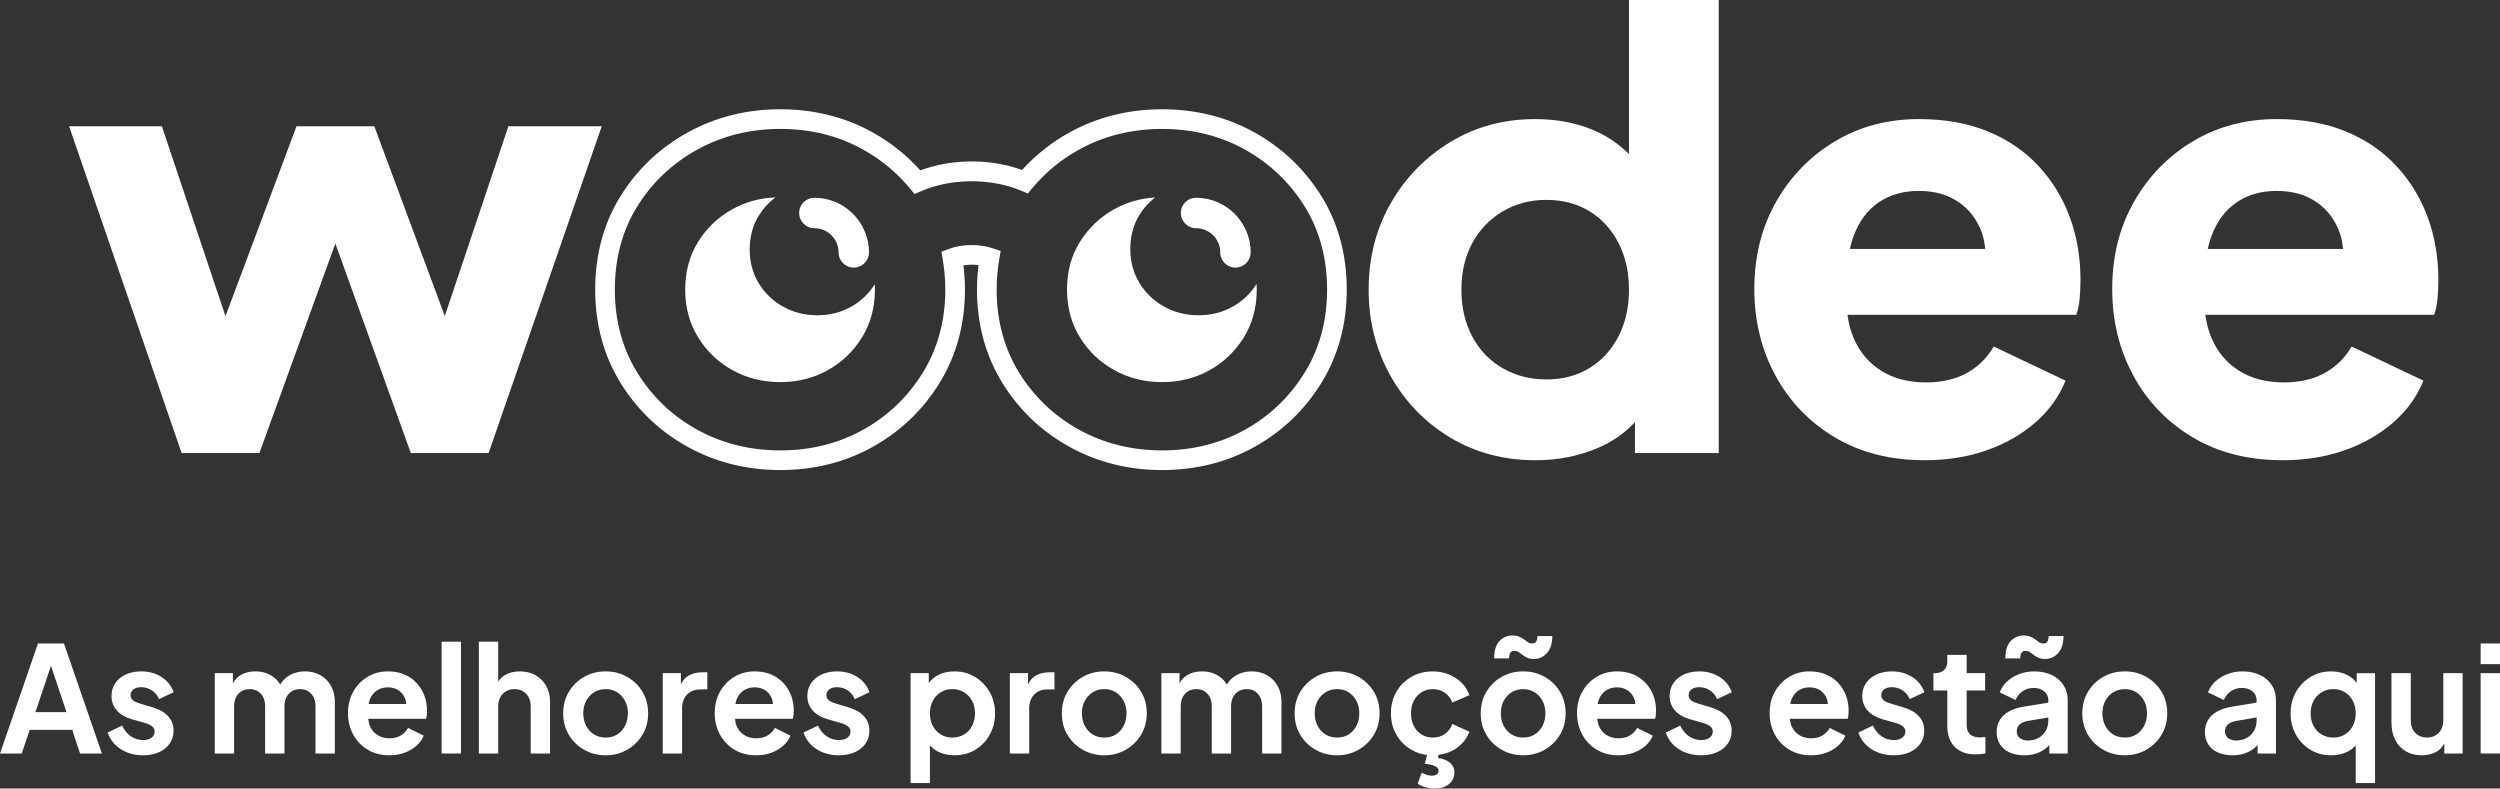 <?xml version="1.0" encoding="UTF-8"?>
<svg id="Calque_1" data-name="Calque 1" xmlns="http://www.w3.org/2000/svg" version="1.1" viewBox="0 0 951.147 300">
  <rect x="0" y="0" width="951.147" height="300" fill="#333333" stroke="none"/>
  <polygon points="127.593 92.659 156.302 172.362 185.901 172.362 228.936 48.043 193.417 48.043 169.232 120.231 142.413 48.043 112.812 48.043 85.787 120.295 61.581 48.043 26.289 48.043 69.096 172.362 98.696 172.362 127.593 92.659" style="fill: #fff; stroke-width: 0px;"/>
  <path d="M551.675,166.442c9.564,5.772,20.415,8.654,32.56,8.654,8.5,0,16.395-1.56,23.682-4.67,5.614-2.394,10.304-5.692,14.117-9.848v11.785h31.876V0h-34.153v58.616c-3.27-3.262-7.057-6.034-11.5-8.185-7.058-3.413-15.141-5.122-24.25-5.122-11.839,0-22.541,2.886-32.103,8.654-9.564,5.768-17.156,13.545-22.769,23.338-5.618,9.79-8.424,20.759-8.424,32.9,0,11.995,2.766,22.924,8.31,32.789,5.539,9.869,13.091,17.684,22.655,23.452ZM560.1,92.555c2.732-5.085,6.566-9.106,11.5-12.068,4.931-2.958,10.509-4.439,16.735-4.439,6.222,0,11.686,1.443,16.395,4.325,4.703,2.886,8.385,6.911,11.043,12.068,2.654,5.164,3.985,11.084,3.985,17.76,0,6.683-1.33,12.603-3.985,17.76-2.658,5.164-6.34,9.189-11.043,12.068-4.708,2.886-10.172,4.328-16.395,4.328-6.225,0-11.804-1.443-16.735-4.328-4.934-2.879-8.768-6.904-11.5-12.068-2.732-5.157-4.097-11.077-4.097-17.76,0-6.676,1.365-12.558,4.097-17.646Z" style="fill: #fff; stroke-width: 0px;"/>
  <path d="M732.343,175.096c8.498,0,16.314-1.253,23.452-3.759,7.133-2.502,13.32-6.034,18.557-10.587,5.236-4.553,9.068-9.865,11.498-15.937l-27.323-12.979c-2.43,4.249-5.806,7.591-10.131,10.017-4.326,2.43-9.529,3.642-15.598,3.642-6.681,0-12.373-1.478-17.078-4.439-4.706-2.958-8.197-7.093-10.473-12.409-1.173-2.736-1.948-5.7-2.356-8.878h87.057c.604-1.671,1.024-3.68,1.251-6.034.228-2.355.342-4.743.342-7.173,0-8.654-1.366-16.659-4.097-24.022-2.732-7.359-6.718-13.849-11.954-19.468-5.239-5.613-11.652-9.979-19.241-13.093-7.592-3.106-16.318-4.667-26.184-4.667-11.84,0-22.468,2.81-31.878,8.426-9.413,5.616-16.888,13.283-22.426,22.996-5.544,9.717-8.311,20.797-8.311,33.242,0,11.995,2.653,22.924,7.969,32.789,5.311,9.869,12.825,17.726,22.541,23.566,9.713,5.844,21.175,8.768,34.383,8.768ZM705.247,89.71c2.124-5.616,5.31-9.865,9.563-12.751,4.247-2.882,9.336-4.325,15.256-4.325,6.069,0,11.193,1.478,15.37,4.439,4.171,2.958,7.094,6.983,8.766,12.068.578,1.763.894,3.643,1.089,5.578h-51.498c.392-1.756.86-3.442,1.454-5.009Z" style="fill: #fff; stroke-width: 0px;"/>
  <path d="M834.119,166.328c9.714,5.844,21.176,8.768,34.382,8.768,8.499,0,16.315-1.253,23.452-3.759,7.134-2.502,13.321-6.034,18.557-10.587,5.236-4.553,9.068-9.865,11.498-15.937l-27.323-12.979c-2.43,4.249-5.806,7.591-10.131,10.017-4.327,2.43-9.529,3.642-15.598,3.642-6.681,0-12.373-1.478-17.078-4.439-4.706-2.958-8.196-7.093-10.473-12.409-1.172-2.736-1.948-5.7-2.355-8.878h87.057c.604-1.671,1.023-3.68,1.251-6.034.228-2.355.341-4.743.341-7.173,0-8.654-1.365-16.659-4.097-24.022-2.732-7.359-6.717-13.849-11.953-19.468-5.239-5.613-11.652-9.979-19.241-13.093-7.592-3.106-16.318-4.667-26.183-4.667-11.841,0-22.469,2.81-31.878,8.426-9.413,5.616-16.888,13.283-22.427,22.996-5.544,9.717-8.31,20.797-8.31,33.242,0,11.995,2.653,22.924,7.968,32.789,5.311,9.869,12.826,17.726,22.541,23.566ZM841.406,89.71c2.125-5.616,5.311-9.865,9.564-12.751,4.247-2.882,9.336-4.325,15.256-4.325,6.068,0,11.192,1.478,15.369,4.439,4.171,2.958,7.094,6.983,8.766,12.068.578,1.763.894,3.643,1.089,5.578h-51.498c.392-1.756.86-3.442,1.454-5.009Z" style="fill: #fff; stroke-width: 0px;"/>
  <path d="M367.119,110.201c0-3.087-.192-6.19-.572-9.26,1.803-.294,3.885-.319,5.742-.075-.385,3.087-.579,6.216-.579,9.335,0,13.095,3.212,24.975,9.542,35.311,6.314,10.306,14.893,18.523,25.503,24.423,10.608,5.905,22.52,8.898,35.403,8.898,12.89,0,24.766-2.995,35.299-8.902,10.528-5.898,19.068-14.114,25.381-24.418,6.333-10.34,9.545-22.221,9.545-35.311,0-13.243-3.214-25.165-9.552-35.432-6.309-10.219-14.846-18.394-25.374-24.294-10.538-5.907-22.413-8.902-35.299-8.902-12.878,0-24.79,2.993-35.403,8.898-6.805,3.786-12.817,8.552-17.904,14.194-5.971-2.158-12.408-3.251-19.172-3.251-6.793,0-13.493,1.17-19.547,3.401-5.097-5.701-11.121-10.518-17.939-14.34-10.537-5.907-22.413-8.902-35.298-8.902-12.878,0-24.79,2.993-35.403,8.898-10.611,5.902-19.189,14.078-25.496,24.299-6.336,10.26-9.55,22.182-9.55,35.432,0,13.095,3.211,24.975,9.542,35.311,6.314,10.306,14.893,18.523,25.503,24.423,10.608,5.905,22.52,8.898,35.403,8.898,12.89,0,24.766-2.995,35.298-8.902,10.528-5.898,19.068-14.114,25.381-24.418,6.333-10.34,9.545-22.221,9.545-35.311ZM265.124,163.404c-9.472-5.268-17.128-12.601-22.761-21.795-5.603-9.143-8.443-19.71-8.443-31.408,0-11.841,2.837-22.442,8.435-31.505,5.63-9.121,13.289-16.421,22.771-21.695,9.486-5.277,20.177-7.954,31.768-7.954s22.236,2.674,31.644,7.949c6.822,3.825,12.749,8.756,17.615,14.656l1.788,2.168,2.579-1.114c11.445-4.949,26.53-4.988,37.975-.158l2.552,1.078,1.774-2.131c4.851-5.83,10.761-10.708,17.569-14.494,9.486-5.277,20.177-7.954,31.768-7.954s22.236,2.674,31.644,7.949c9.409,5.272,17.034,12.574,22.668,21.7,5.598,9.07,8.438,19.669,8.438,31.505,0,11.691-2.842,22.257-8.445,31.408-5.637,9.199-13.26,16.535-22.661,21.8-9.404,5.275-20.051,7.949-31.644,7.949s-22.284-2.676-31.77-7.954c-9.472-5.268-17.128-12.601-22.761-21.795-5.603-9.143-8.443-19.71-8.443-31.408,0-3.878.333-7.769.988-11.559l.55-3.165-3.049-1.017c-2.452-.818-5.141-1.234-7.995-1.234-3.112,0-6.01.491-8.615,1.457l-2.902,1.078.521,3.053c.64,3.749.963,7.581.963,11.387,0,11.691-2.842,22.257-8.445,31.408-5.637,9.199-13.26,16.535-22.661,21.8-9.404,5.275-20.051,7.949-31.644,7.949s-22.284-2.676-31.77-7.954Z" style="fill: #fff; stroke-width: 0px;"/>
  <path d="M332.88,110.202c0-.685-.029-1.357-.061-2.026-.319.5-.665.971-1.012,1.442-2.137,2.904-4.775,5.287-7.978,7.082-3.861,2.164-8.161,3.248-12.899,3.248s-9.053-1.083-12.942-3.248c-3.892-2.163-6.992-5.133-9.301-8.906-2.312-3.774-3.466-8.058-3.466-12.856,0-4.854,1.155-9.154,3.466-12.898,1.695-2.748,3.825-5.061,6.373-6.958-5.966.25-11.443,1.746-16.421,4.515-5.473,3.044-9.832,7.2-13.081,12.465-3.252,5.267-4.874,11.314-4.874,18.141,0,6.749,1.623,12.773,4.874,18.081,3.249,5.306,7.609,9.484,13.081,12.526,5.471,3.044,11.54,4.567,18.204,4.567s12.713-1.523,18.142-4.567c5.431-3.042,9.769-7.22,13.02-12.526,3.182-5.197,4.795-11.086,4.862-17.663.001-.141.013-.277.013-.418Z" style="fill: #fff; stroke-width: 0px;"/>
  <path d="M410.822,128.283c3.249,5.306,7.609,9.484,13.081,12.526,5.471,3.044,11.54,4.567,18.204,4.567s12.713-1.523,18.142-4.567c5.431-3.042,9.769-7.22,13.02-12.526,3.25-5.308,4.875-11.333,4.875-18.081,0-.734-.028-1.454-.065-2.17-2.305,3.634-5.326,6.527-9.097,8.639-3.894,2.183-8.232,3.276-13.012,3.276s-9.133-1.092-13.056-3.276c-3.925-2.182-7.051-5.178-9.382-8.984-2.332-3.807-3.497-8.128-3.497-12.968,0-4.897,1.165-9.234,3.497-13.011,1.591-2.578,3.582-4.755,5.915-6.59-5.628.355-10.811,1.845-15.544,4.479-5.317,2.958-9.564,6.986-12.781,12.041-.094.147-.207.275-.3.424-3.252,5.267-4.875,11.314-4.875,18.141,0,.287.02.565.026.85.133,6.402,1.736,12.149,4.849,17.231Z" style="fill: #fff; stroke-width: 0px;"/>
  <path d="M309.845,86.827c5.072,0,9.196,4.125,9.196,9.197,0,3.197,2.592,5.789,5.789,5.789.995,0,1.917-.274,2.735-.717,1.502-.812,2.613-2.249,2.945-3.98.068-.355.11-.719.11-1.093,0-2.63-.511-5.137-1.407-7.455-3.005-7.778-10.544-13.321-19.369-13.321-1.2,0-2.314.365-3.238.99-1.54,1.041-2.552,2.802-2.552,4.8,0,3.197,2.592,5.79,5.79,5.79Z" style="fill: #fff; stroke-width: 0px;"/>
  <path d="M455.056,86.827c5.072,0,9.196,4.125,9.196,9.197,0,3.197,2.592,5.789,5.789,5.789,2.861,0,5.221-2.079,5.691-4.806.055-.321.099-.647.099-.984,0-11.455-9.32-20.776-20.776-20.776-1.192,0-2.299.362-3.22.979-1.55,1.039-2.571,2.805-2.571,4.811,0,3.197,2.592,5.79,5.79,5.79Z" style="fill: #fff; stroke-width: 0px;"/>
  <g>
    <path d="M14.443,244.815L0,286.681h8.261l3.034-8.99h16.186l2.98,8.99h8.316l-14.443-41.865h-9.891ZM13.487,270.947l5.901-17.654,5.901,17.654h-11.802Z" style="fill: #fff; stroke-width: 0px;"/>
    <path d="M53.667,261.45c1.533,0,2.921.413,4.158,1.236s2.114,1.93,2.641,3.315l5.62-2.641c-.936-2.511-2.511-4.458-4.72-5.846-2.211-1.385-4.758-2.079-7.644-2.079-2.211,0-4.168.394-5.872,1.181-1.704.784-3.034,1.882-3.99,3.286s-1.433,3.044-1.433,4.916c0,2.098.665,3.916,1.995,5.452s3.286,2.679,5.872,3.428l5,1.404c.639.187,1.227.423,1.772.704.542.281.972.617,1.291,1.01s.478.891.478,1.488c0,.975-.394,1.763-1.178,2.36-.788.6-1.856.901-3.205.901-1.724,0-3.286-.487-4.691-1.462-1.404-.972-2.502-2.321-3.289-4.045l-5.507,2.641c.901,2.66,2.557,4.768,4.974,6.321,2.418,1.556,5.255,2.334,8.513,2.334,2.324,0,4.345-.394,6.069-1.181,1.724-.784,3.073-1.882,4.048-3.286.972-1.404,1.459-3.025,1.459-4.862,0-2.172-.681-4.009-2.05-5.507s-3.306-2.621-5.817-3.37l-4.887-1.462c-.713-.226-1.34-.468-1.882-.73-.546-.262-.965-.6-1.265-1.014-.3-.41-.449-.897-.449-1.459,0-.901.355-1.63,1.065-2.192.713-.562,1.688-.843,2.925-.843Z" style="fill: #fff; stroke-width: 0px;"/>
    <path d="M121.913,256.898c-1.704-.975-3.641-1.462-5.814-1.462-2.437,0-4.59.61-6.463,1.827-1.22.792-2.219,1.868-3.041,3.176-.671-1.173-1.585-2.197-2.805-3.037-1.911-1.311-4.122-1.966-6.631-1.966-2.285,0-4.271.546-5.956,1.63-1.115.72-1.962,1.708-2.586,2.92v-3.875h-6.911v30.57h7.36v-17.926c0-1.349.245-2.511.733-3.483.484-.975,1.178-1.734,2.079-2.276.897-.546,1.927-.817,3.089-.817,1.198,0,2.24.271,3.118.817.881.542,1.566,1.301,2.053,2.276.484.972.73,2.134.73,3.483v17.926h7.36v-17.926c0-1.349.245-2.511.733-3.483.484-.975,1.178-1.734,2.079-2.276.897-.546,1.927-.817,3.089-.817,1.236,0,2.285.271,3.147.817.862.542,1.537,1.301,2.024,2.276.487.972.73,2.134.73,3.483v17.926h7.363v-19.669c0-2.285-.487-4.3-1.462-6.04-.975-1.743-2.315-3.099-4.019-4.074Z" style="fill: #fff; stroke-width: 0px;"/>
    <path d="M158.527,259.874c-1.275-1.385-2.821-2.473-4.639-3.257-1.817-.788-3.922-1.181-6.321-1.181-2.847,0-5.423.694-7.728,2.079-2.302,1.388-4.119,3.27-5.449,5.649s-1.995,5.104-1.995,8.177c0,2.96.655,5.656,1.966,8.09,1.311,2.437,3.147,4.364,5.507,5.788,2.36,1.427,5.113,2.137,8.261,2.137,2.098,0,4.019-.32,5.759-.956,1.743-.636,3.251-1.517,4.526-2.641,1.272-1.123,2.208-2.418,2.808-3.877l-5.956-2.925c-.675,1.201-1.601,2.156-2.783,2.867-1.178.713-2.612,1.069-4.297,1.069-1.688,0-3.176-.394-4.468-1.181-1.294-.784-2.269-1.898-2.925-3.341-.398-.876-.596-1.86-.697-2.896h21.967c.152-.41.255-.897.31-1.459.055-.565.084-1.107.084-1.63,0-2.059-.336-3.98-1.01-5.762-.675-1.779-1.65-3.361-2.921-4.749ZM140.264,267.854c.123-.636.246-1.274.475-1.824.617-1.482,1.527-2.605,2.724-3.373,1.201-.768,2.566-1.152,4.103-1.152,1.611,0,2.986.394,4.132,1.181,1.139.784,1.966,1.853,2.473,3.202.229.613.345,1.276.4,1.966h-14.308Z" style="fill: #fff; stroke-width: 0px;"/>
    <rect x="168.024" y="244.141" width="7.36" height="42.54" style="fill: #fff; stroke-width: 0px;"/>
    <path d="M203.737,256.898c-1.743-.975-3.738-1.462-5.985-1.462-2.172,0-4.074.478-5.704,1.433-1.047.613-1.834,1.475-2.502,2.451v-15.179h-7.36v42.54h7.36v-17.926c0-1.349.262-2.511.788-3.483.523-.975,1.256-1.734,2.192-2.276.936-.546,2.005-.817,3.202-.817,1.236,0,2.315.271,3.231.817.917.542,1.64,1.301,2.163,2.276.526.972.788,2.134.788,3.483v17.926h7.363v-19.669c0-2.285-.487-4.3-1.462-6.04-.975-1.743-2.331-3.099-4.074-4.074Z" style="fill: #fff; stroke-width: 0px;"/>
    <path d="M238.607,257.515c-2.437-1.385-5.152-2.079-8.151-2.079-3.034,0-5.769.694-8.203,2.079-2.437,1.388-4.374,3.28-5.817,5.675-1.443,2.398-2.163,5.136-2.163,8.206,0,3.073.72,5.807,2.163,8.206,1.443,2.395,3.389,4.29,5.846,5.675,2.453,1.385,5.178,2.079,8.174,2.079,2.96,0,5.659-.694,8.093-2.079s4.384-3.28,5.846-5.675c1.459-2.398,2.192-5.133,2.192-8.206,0-3.109-.723-5.853-2.166-8.232s-3.38-4.261-5.814-5.649ZM237.79,276.144c-.73,1.404-1.724,2.502-2.976,3.286-1.256.788-2.708,1.181-4.358,1.181-1.685,0-3.164-.394-4.439-1.181-1.272-.784-2.276-1.882-3.005-3.286s-1.098-2.986-1.098-4.749c0-1.798.368-3.38,1.098-4.749.73-1.365,1.734-2.453,3.005-3.26,1.275-.804,2.754-1.207,4.439-1.207,1.65,0,3.102.404,4.358,1.207,1.252.807,2.247,1.895,2.976,3.26.73,1.369,1.098,2.95,1.098,4.749,0,1.763-.368,3.344-1.098,4.749Z" style="fill: #fff; stroke-width: 0px;"/>
    <path d="M261.839,257.121c-1.167.693-2.092,1.804-2.783,3.317v-4.327h-6.911v30.57h7.36v-17.028c0-2.321.639-4.129,1.911-5.42,1.275-1.294,2.96-1.94,5.059-1.94h2.641v-6.518h-1.798c-2.134,0-3.961.449-5.478,1.346Z" style="fill: #fff; stroke-width: 0px;"/>
    <path d="M298.059,259.874c-1.275-1.385-2.821-2.473-4.639-3.257-1.817-.788-3.922-1.181-6.321-1.181-2.847,0-5.423.694-7.728,2.079-2.302,1.388-4.119,3.27-5.449,5.649s-1.995,5.104-1.995,8.177c0,2.96.655,5.656,1.966,8.09,1.311,2.437,3.147,4.364,5.507,5.788,2.36,1.427,5.113,2.137,8.261,2.137,2.098,0,4.019-.32,5.759-.956,1.743-.636,3.251-1.517,4.526-2.641,1.272-1.123,2.208-2.418,2.808-3.877l-5.956-2.925c-.675,1.201-1.601,2.156-2.783,2.867-1.178.713-2.612,1.069-4.297,1.069-1.688,0-3.176-.394-4.468-1.181-1.294-.784-2.269-1.898-2.925-3.341-.398-.876-.596-1.86-.697-2.896h21.967c.152-.41.255-.897.31-1.459.055-.565.084-1.107.084-1.63,0-2.059-.336-3.98-1.01-5.762-.675-1.779-1.65-3.361-2.921-4.749ZM279.797,267.854c.123-.636.246-1.274.475-1.824.617-1.482,1.527-2.605,2.724-3.373,1.201-.768,2.566-1.152,4.103-1.152,1.611,0,2.986.394,4.132,1.181,1.139.784,1.966,1.853,2.473,3.202.229.613.345,1.276.4,1.966h-14.308Z" style="fill: #fff; stroke-width: 0px;"/>
    <path d="M318.403,261.45c1.533,0,2.921.413,4.158,1.236s2.114,1.93,2.641,3.315l5.62-2.641c-.936-2.511-2.511-4.458-4.72-5.846-2.211-1.385-4.758-2.079-7.644-2.079-2.211,0-4.168.394-5.872,1.181-1.704.784-3.034,1.882-3.99,3.286s-1.433,3.044-1.433,4.916c0,2.098.665,3.916,1.995,5.452s3.286,2.679,5.872,3.428l5,1.404c.639.187,1.227.423,1.772.704.542.281.972.617,1.291,1.01s.478.891.478,1.488c0,.975-.394,1.763-1.178,2.36-.788.6-1.856.901-3.205.901-1.724,0-3.286-.487-4.691-1.462-1.404-.972-2.502-2.321-3.289-4.045l-5.507,2.641c.901,2.66,2.557,4.768,4.974,6.321,2.418,1.556,5.255,2.334,8.513,2.334,2.324,0,4.345-.394,6.069-1.181,1.724-.784,3.073-1.882,4.048-3.286.972-1.404,1.459-3.025,1.459-4.862,0-2.172-.681-4.009-2.05-5.507s-3.306-2.621-5.817-3.37l-4.887-1.462c-.713-.226-1.34-.468-1.882-.73-.546-.262-.965-.6-1.265-1.014-.3-.41-.449-.897-.449-1.459,0-.901.355-1.63,1.065-2.192.713-.562,1.688-.843,2.925-.843Z" style="fill: #fff; stroke-width: 0px;"/>
    <path d="M370.998,257.573c-2.324-1.424-4.926-2.137-7.812-2.137-2.36,0-4.439.458-6.237,1.378-1.471.75-2.626,1.809-3.596,3.049v-3.753h-6.911v41.811h7.36v-14.336c.916.978,1.948,1.84,3.231,2.45,1.856.878,3.887,1.32,6.098,1.32,2.96,0,5.601-.704,7.925-2.108,2.321-1.404,4.158-3.325,5.507-5.759,1.346-2.434,2.021-5.133,2.021-8.093,0-2.996-.684-5.694-2.05-8.093-1.369-2.395-3.212-4.306-5.536-5.73ZM369.846,276.173c-.73,1.385-1.75,2.473-3.06,3.257-1.314.788-2.812,1.181-4.497,1.181-1.611,0-3.063-.394-4.355-1.181-1.294-.784-2.305-1.872-3.034-3.257-.733-1.388-1.098-2.98-1.098-4.778,0-1.759.365-3.344,1.098-4.749.73-1.404,1.74-2.502,3.034-3.286,1.291-.788,2.744-1.181,4.355-1.181,1.685,0,3.183.404,4.497,1.207,1.311.807,2.331,1.895,3.06,3.26.733,1.369,1.098,2.95,1.098,4.749s-.365,3.389-1.098,4.778Z" style="fill: #fff; stroke-width: 0px;"/>
    <path d="M393.899,257.121c-1.167.693-2.092,1.804-2.783,3.317v-4.327h-6.911v30.57h7.36v-17.028c0-2.321.639-4.129,1.911-5.42,1.275-1.294,2.96-1.94,5.059-1.94h2.641v-6.518h-1.798c-2.134,0-3.961.449-5.478,1.346Z" style="fill: #fff; stroke-width: 0px;"/>
    <path d="M428.317,257.515c-2.437-1.385-5.152-2.079-8.151-2.079-3.034,0-5.769.694-8.203,2.079-2.437,1.388-4.374,3.28-5.817,5.675-1.443,2.398-2.163,5.136-2.163,8.206,0,3.073.72,5.807,2.163,8.206,1.443,2.395,3.389,4.29,5.846,5.675,2.453,1.385,5.178,2.079,8.174,2.079,2.96,0,5.659-.694,8.093-2.079s4.384-3.28,5.846-5.675c1.459-2.398,2.192-5.133,2.192-8.206,0-3.109-.723-5.853-2.166-8.232s-3.38-4.261-5.814-5.649ZM427.5,276.144c-.73,1.404-1.724,2.502-2.976,3.286-1.256.788-2.708,1.181-4.358,1.181-1.685,0-3.164-.394-4.439-1.181-1.272-.784-2.276-1.882-3.005-3.286s-1.098-2.986-1.098-4.749c0-1.798.368-3.38,1.098-4.749.73-1.365,1.734-2.453,3.005-3.26,1.275-.804,2.754-1.207,4.439-1.207,1.65,0,3.102.404,4.358,1.207,1.252.807,2.247,1.895,2.976,3.26.73,1.369,1.098,2.95,1.098,4.749,0,1.763-.368,3.344-1.098,4.749Z" style="fill: #fff; stroke-width: 0px;"/>
    <path d="M482.065,256.898c-1.704-.975-3.641-1.462-5.814-1.462-2.437,0-4.59.61-6.463,1.827-1.22.792-2.219,1.868-3.041,3.176-.671-1.173-1.585-2.197-2.805-3.037-1.911-1.311-4.122-1.966-6.631-1.966-2.285,0-4.271.546-5.956,1.63-1.115.72-1.962,1.708-2.586,2.92v-3.875h-6.911v30.57h7.36v-17.926c0-1.349.245-2.511.733-3.483.484-.975,1.178-1.734,2.079-2.276.897-.546,1.927-.817,3.089-.817,1.198,0,2.24.271,3.118.817.881.542,1.566,1.301,2.053,2.276.484.972.73,2.134.73,3.483v17.926h7.36v-17.926c0-1.349.245-2.511.733-3.483.484-.975,1.178-1.734,2.079-2.276.897-.546,1.927-.817,3.089-.817,1.236,0,2.285.271,3.147.817.862.542,1.537,1.301,2.024,2.276.487.972.73,2.134.73,3.483v17.926h7.363v-19.669c0-2.285-.487-4.3-1.462-6.04-.975-1.743-2.315-3.099-4.019-4.074Z" style="fill: #fff; stroke-width: 0px;"/>
    <path d="M516.881,257.515c-2.437-1.385-5.152-2.079-8.151-2.079-3.034,0-5.769.694-8.203,2.079-2.437,1.388-4.374,3.28-5.817,5.675-1.443,2.398-2.163,5.136-2.163,8.206,0,3.073.72,5.807,2.163,8.206,1.443,2.395,3.389,4.29,5.846,5.675,2.453,1.385,5.178,2.079,8.174,2.079,2.96,0,5.659-.694,8.093-2.079s4.384-3.28,5.846-5.675c1.459-2.398,2.192-5.133,2.192-8.206,0-3.109-.723-5.853-2.166-8.232s-3.38-4.261-5.814-5.649ZM516.064,276.144c-.73,1.404-1.724,2.502-2.976,3.286-1.256.788-2.708,1.181-4.358,1.181-1.685,0-3.164-.394-4.439-1.181-1.272-.784-2.276-1.882-3.005-3.286s-1.098-2.986-1.098-4.749c0-1.798.368-3.38,1.098-4.749.73-1.365,1.734-2.453,3.005-3.26,1.275-.804,2.754-1.207,4.439-1.207,1.65,0,3.102.404,4.358,1.207,1.252.807,2.247,1.895,2.976,3.26.73,1.369,1.098,2.95,1.098,4.749,0,1.763-.368,3.344-1.098,4.749Z" style="fill: #fff; stroke-width: 0px;"/>
    <path d="M540.846,263.361c1.256-.788,2.689-1.181,4.3-1.181,1.721,0,3.248.468,4.581,1.404,1.327.939,2.276,2.176,2.837,3.709l6.463-2.808c-.6-1.837-1.585-3.419-2.95-4.749-1.369-1.33-2.989-2.379-4.862-3.147-1.875-.768-3.896-1.152-6.069-1.152-3.034,0-5.762.694-8.177,2.079-2.418,1.388-4.319,3.28-5.704,5.675-1.385,2.398-2.079,5.117-2.079,8.151s.694,5.759,2.079,8.174c1.385,2.418,3.286,4.329,5.704,5.733,1.814,1.056,3.806,1.714,5.972,1.977l-.888,3.333c1.724.187,3.034.497,3.935.926.897.433,1.349,1.004,1.349,1.714,0,.6-.226,1.069-.675,1.407-.449.336-1.088.504-1.911.504-.639,0-1.291-.103-1.966-.31-.675-.203-1.294-.494-1.856-.868l-1.572,4.213c.823.6,1.843,1.059,3.06,1.378,1.217.316,2.315.478,3.289.478,2.321,0,4.177-.562,5.562-1.688,1.385-1.123,2.079-2.641,2.079-4.552,0-1.424-.562-2.612-1.685-3.567s-2.66-1.566-4.606-1.827l.271-1.207c1.378-.173,2.71-.45,3.942-.956,1.872-.768,3.486-1.834,4.832-3.202,1.349-1.369,2.324-2.912,2.925-4.636l-6.463-2.925c-.562,1.575-1.501,2.831-2.812,3.767s-2.847,1.404-4.606,1.404c-1.611,0-3.044-.394-4.3-1.181-1.256-.784-2.24-1.872-2.95-3.257-.71-1.388-1.069-2.98-1.069-4.778s.358-3.389,1.069-4.778c.71-1.385,1.695-2.473,2.95-3.257Z" style="fill: #fff; stroke-width: 0px;"/>
    <path d="M587.686,257.515c-2.437-1.385-5.152-2.079-8.151-2.079-3.034,0-5.769.694-8.203,2.079-2.437,1.388-4.374,3.28-5.817,5.675-1.443,2.398-2.163,5.136-2.163,8.206,0,3.073.72,5.807,2.163,8.206,1.443,2.395,3.389,4.29,5.846,5.675,2.453,1.385,5.178,2.079,8.174,2.079,2.96,0,5.659-.694,8.093-2.079s4.384-3.28,5.846-5.675c1.459-2.398,2.192-5.133,2.192-8.206,0-3.109-.723-5.853-2.166-8.232s-3.38-4.261-5.814-5.649ZM586.87,276.144c-.73,1.404-1.724,2.502-2.976,3.286-1.256.788-2.708,1.181-4.358,1.181-1.685,0-3.164-.394-4.439-1.181-1.272-.784-2.276-1.882-3.005-3.286s-1.098-2.986-1.098-4.749c0-1.798.368-3.38,1.098-4.749.73-1.365,1.734-2.453,3.005-3.26,1.275-.804,2.754-1.207,4.439-1.207,1.65,0,3.102.404,4.358,1.207,1.252.807,2.247,1.895,2.976,3.26.73,1.369,1.098,2.95,1.098,4.749,0,1.763-.368,3.344-1.098,4.749Z" style="fill: #fff; stroke-width: 0px;"/>
    <path d="M574.648,248.327c.336-.468.823-.704,1.462-.704.636,0,1.198.161,1.685.478.484.32.972.675,1.459,1.069s1.078.749,1.772,1.069c.691.32,1.543.478,2.557.478,1.947,0,3.596-.739,4.946-2.221,1.346-1.478,2.04-3.641,2.079-6.489h-5.675c0,.862-.152,1.543-.452,2.05s-.823.759-1.572.759c-.562,0-1.078-.148-1.546-.449s-.965-.655-1.488-1.069c-.526-.413-1.143-.768-1.856-1.069-.71-.297-1.591-.449-2.641-.449-1.911,0-3.538.704-4.887,2.108s-2.024,3.606-2.024,6.601h5.675c0-.972.168-1.695.507-2.163Z" style="fill: #fff; stroke-width: 0px;"/>
    <path d="M626.124,259.874c-1.275-1.385-2.821-2.473-4.639-3.257-1.817-.788-3.922-1.181-6.321-1.181-2.847,0-5.423.694-7.728,2.079-2.302,1.388-4.119,3.27-5.449,5.649s-1.995,5.104-1.995,8.177c0,2.96.655,5.656,1.966,8.09,1.311,2.437,3.147,4.364,5.507,5.788,2.36,1.427,5.113,2.137,8.261,2.137,2.098,0,4.019-.32,5.759-.956,1.743-.636,3.251-1.517,4.526-2.641,1.272-1.123,2.208-2.418,2.808-3.877l-5.956-2.925c-.675,1.201-1.601,2.156-2.783,2.867-1.178.713-2.612,1.069-4.297,1.069-1.688,0-3.176-.394-4.468-1.181-1.294-.784-2.269-1.898-2.925-3.341-.398-.876-.596-1.86-.697-2.896h21.967c.152-.41.255-.897.31-1.459.055-.565.084-1.107.084-1.63,0-2.059-.336-3.98-1.01-5.762-.675-1.779-1.65-3.361-2.921-4.749ZM607.861,267.854c.123-.636.246-1.274.475-1.824.617-1.482,1.527-2.605,2.724-3.373,1.201-.768,2.566-1.152,4.103-1.152,1.611,0,2.986.394,4.132,1.181,1.139.784,1.966,1.853,2.473,3.202.229.613.345,1.276.4,1.966h-14.308Z" style="fill: #fff; stroke-width: 0px;"/>
    <path d="M646.464,261.45c1.533,0,2.921.413,4.158,1.236s2.114,1.93,2.641,3.315l5.62-2.641c-.936-2.511-2.511-4.458-4.72-5.846-2.211-1.385-4.758-2.079-7.644-2.079-2.211,0-4.168.394-5.872,1.181-1.704.784-3.034,1.882-3.99,3.286s-1.433,3.044-1.433,4.916c0,2.098.665,3.916,1.995,5.452s3.286,2.679,5.872,3.428l5,1.404c.639.187,1.227.423,1.772.704.542.281.972.617,1.291,1.01s.478.891.478,1.488c0,.975-.394,1.763-1.178,2.36-.788.6-1.856.901-3.205.901-1.724,0-3.286-.487-4.691-1.462-1.404-.972-2.502-2.321-3.289-4.045l-5.507,2.641c.901,2.66,2.557,4.768,4.974,6.321,2.418,1.556,5.255,2.334,8.513,2.334,2.324,0,4.345-.394,6.069-1.181,1.724-.784,3.073-1.882,4.048-3.286.972-1.404,1.459-3.025,1.459-4.862,0-2.172-.681-4.009-2.05-5.507s-3.306-2.621-5.817-3.37l-4.887-1.462c-.713-.226-1.34-.468-1.882-.73-.546-.262-.965-.6-1.265-1.014-.3-.41-.449-.897-.449-1.459,0-.901.355-1.63,1.065-2.192.713-.562,1.688-.843,2.925-.843Z" style="fill: #fff; stroke-width: 0px;"/>
    <path d="M699.399,259.874c-1.275-1.385-2.821-2.473-4.639-3.257-1.817-.788-3.922-1.181-6.321-1.181-2.847,0-5.423.694-7.728,2.079-2.302,1.388-4.119,3.27-5.449,5.649s-1.995,5.104-1.995,8.177c0,2.96.655,5.656,1.966,8.09,1.311,2.437,3.147,4.364,5.507,5.788,2.36,1.427,5.113,2.137,8.261,2.137,2.098,0,4.019-.32,5.759-.956,1.743-.636,3.251-1.517,4.526-2.641,1.272-1.123,2.208-2.418,2.808-3.877l-5.956-2.925c-.675,1.201-1.601,2.156-2.783,2.867-1.178.713-2.612,1.069-4.297,1.069-1.688,0-3.176-.394-4.468-1.181-1.294-.784-2.269-1.898-2.925-3.341-.398-.876-.596-1.86-.697-2.896h21.967c.152-.41.255-.897.31-1.459.055-.565.084-1.107.084-1.63,0-2.059-.336-3.98-1.01-5.762-.675-1.779-1.65-3.361-2.921-4.749ZM681.136,267.854c.123-.636.246-1.274.475-1.824.617-1.482,1.527-2.605,2.724-3.373,1.201-.768,2.566-1.152,4.103-1.152,1.611,0,2.986.394,4.132,1.181,1.139.784,1.966,1.853,2.473,3.202.229.613.345,1.276.4,1.966h-14.308Z" style="fill: #fff; stroke-width: 0px;"/>
    <path d="M719.742,261.45c1.533,0,2.921.413,4.158,1.236s2.114,1.93,2.641,3.315l5.62-2.641c-.936-2.511-2.511-4.458-4.72-5.846-2.211-1.385-4.758-2.079-7.644-2.079-2.211,0-4.168.394-5.872,1.181-1.704.784-3.034,1.882-3.99,3.286s-1.433,3.044-1.433,4.916c0,2.098.665,3.916,1.995,5.452s3.286,2.679,5.872,3.428l5,1.404c.639.187,1.227.423,1.772.704.542.281.972.617,1.291,1.01s.478.891.478,1.488c0,.975-.394,1.763-1.178,2.36-.788.6-1.856.901-3.205.901-1.724,0-3.286-.487-4.691-1.462-1.404-.972-2.502-2.321-3.289-4.045l-5.507,2.641c.901,2.66,2.557,4.768,4.974,6.321,2.418,1.556,5.255,2.334,8.513,2.334,2.324,0,4.345-.394,6.069-1.181,1.724-.784,3.073-1.882,4.048-3.286.972-1.404,1.459-3.025,1.459-4.862,0-2.172-.681-4.009-2.05-5.507s-3.306-2.621-5.817-3.37l-4.887-1.462c-.713-.226-1.34-.468-1.882-.73-.546-.262-.965-.6-1.265-1.014-.3-.41-.449-.897-.449-1.459,0-.901.355-1.63,1.065-2.192.713-.562,1.688-.843,2.925-.843Z" style="fill: #fff; stroke-width: 0px;"/>
    <path d="M753.402,280.557c-1.198,0-2.182-.187-2.95-.565-.768-.371-1.33-.917-1.685-1.627-.355-.713-.533-1.575-.533-2.586v-13.093h7.024v-6.576h-7.024v-6.97h-7.363v2.363c0,1.498-.413,2.641-1.236,3.425-.823.788-1.985,1.181-3.483,1.181h-.562v6.576h5.281v13.487c0,3.448.946,6.114,2.837,8.006,1.892,1.895,4.561,2.837,8.009,2.837.562,0,1.181-.035,1.856-.11.671-.077,1.272-.152,1.798-.226v-6.295c-.339.039-.684.077-1.04.113-.358.039-.668.058-.93.058Z" style="fill: #fff; stroke-width: 0px;"/>
    <path d="M769.136,248.327c.336-.468.823-.704,1.459-.704.639,0,1.201.161,1.688.478.484.32.972.675,1.459,1.069s1.078.749,1.772,1.069c.691.32,1.543.478,2.557.478,1.947,0,3.596-.739,4.946-2.221,1.346-1.478,2.04-3.641,2.079-6.489h-5.675c0,.862-.152,1.543-.452,2.05s-.823.759-1.572.759c-.562,0-1.078-.148-1.546-.449s-.965-.655-1.488-1.069c-.526-.413-1.143-.768-1.856-1.069-.71-.297-1.591-.449-2.641-.449-1.911,0-3.541.704-4.887,2.108-1.349,1.404-2.024,3.606-2.024,6.601h5.675c0-.972.168-1.695.507-2.163Z" style="fill: #fff; stroke-width: 0px;"/>
    <path d="M780.599,256.814c-1.911-.92-4.122-1.378-6.631-1.378-2.059,0-3.971.339-5.733,1.01-1.759.675-3.286,1.604-4.577,2.783-1.294,1.181-2.24,2.576-2.841,4.187l6.014,2.921c.562-1.385,1.453-2.499,2.67-3.341,1.217-.846,2.612-1.265,4.187-1.265,1.685,0,3.044.439,4.074,1.32s1.546,1.976,1.546,3.286v.989l-9.103,1.484c-2.398.374-4.384,1.014-5.959,1.911-1.572.901-2.734,2.014-3.483,3.344s-1.123,2.837-1.123,4.523c0,1.763.429,3.309,1.291,4.636.862,1.33,2.079,2.353,3.654,3.063,1.572.71,3.428,1.069,5.562,1.069,1.685,0,3.222-.236,4.61-.704,1.385-.468,2.621-1.143,3.709-2.021.442-.36.843-.779,1.236-1.209v3.259h6.966v-20.344c0-2.172-.533-4.074-1.601-5.704-1.069-1.627-2.557-2.902-4.468-3.819ZM779.308,274.204c0,1.388-.329,2.663-.985,3.822-.655,1.162-1.572,2.072-2.754,2.724-1.178.658-2.537.985-4.074.985-1.201,0-2.202-.31-3.005-.926-.807-.62-1.21-1.453-1.21-2.502,0-1.085.358-1.966,1.069-2.641s1.798-1.143,3.26-1.404l7.699-1.31v1.252Z" style="fill: #fff; stroke-width: 0px;"/>
    <path d="M816.567,257.515c-2.437-1.385-5.152-2.079-8.151-2.079-3.034,0-5.769.694-8.203,2.079-2.437,1.388-4.374,3.28-5.817,5.675-1.443,2.398-2.163,5.136-2.163,8.206,0,3.073.72,5.807,2.163,8.206,1.443,2.395,3.389,4.29,5.846,5.675,2.453,1.385,5.178,2.079,8.174,2.079,2.96,0,5.659-.694,8.093-2.079s4.384-3.28,5.846-5.675c1.459-2.398,2.192-5.133,2.192-8.206,0-3.109-.723-5.853-2.166-8.232s-3.38-4.261-5.814-5.649ZM815.75,276.144c-.73,1.404-1.724,2.502-2.976,3.286-1.256.788-2.708,1.181-4.358,1.181-1.685,0-3.164-.394-4.439-1.181-1.272-.784-2.276-1.882-3.005-3.286s-1.098-2.986-1.098-4.749c0-1.798.368-3.38,1.098-4.749.73-1.365,1.734-2.453,3.005-3.26,1.275-.804,2.754-1.207,4.439-1.207,1.65,0,3.102.404,4.358,1.207,1.252.807,2.247,1.895,2.976,3.26.73,1.369,1.098,2.95,1.098,4.749,0,1.763-.368,3.344-1.098,4.749Z" style="fill: #fff; stroke-width: 0px;"/>
    <path d="M859.833,256.814c-1.911-.92-4.122-1.378-6.631-1.378-2.059,0-3.971.339-5.733,1.01-1.759.675-3.286,1.604-4.577,2.783-1.294,1.181-2.24,2.576-2.841,4.187l6.014,2.921c.562-1.385,1.453-2.499,2.67-3.341,1.217-.846,2.612-1.265,4.187-1.265,1.685,0,3.044.439,4.074,1.32s1.546,1.976,1.546,3.286v.989l-9.103,1.484c-2.398.374-4.384,1.014-5.959,1.911-1.572.901-2.734,2.014-3.483,3.344s-1.123,2.837-1.123,4.523c0,1.763.429,3.309,1.291,4.636.862,1.33,2.079,2.353,3.654,3.063,1.572.71,3.428,1.069,5.562,1.069,1.685,0,3.222-.236,4.61-.704,1.385-.468,2.621-1.143,3.709-2.021.442-.36.843-.779,1.236-1.209v3.259h6.966v-20.344c0-2.172-.533-4.074-1.601-5.704-1.069-1.627-2.557-2.902-4.468-3.819ZM858.542,274.204c0,1.388-.329,2.663-.985,3.822-.655,1.162-1.572,2.072-2.754,2.724-1.178.658-2.537.985-4.074.985-1.201,0-2.202-.31-3.005-.926-.807-.62-1.21-1.453-1.21-2.502,0-1.085.358-1.966,1.069-2.641s1.798-1.143,3.26-1.404l7.699-1.31v1.252Z" style="fill: #fff; stroke-width: 0px;"/>
    <path d="M896.643,259.801c-.964-1.21-2.109-2.249-3.57-2.987-1.817-.92-3.887-1.378-6.208-1.378-2.886,0-5.501.713-7.841,2.137s-4.187,3.335-5.533,5.73c-1.349,2.398-2.024,5.097-2.024,8.093,0,2.96.675,5.659,2.024,8.093,1.346,2.434,3.183,4.355,5.507,5.759,2.321,1.404,4.962,2.108,7.922,2.108,2.211,0,4.251-.442,6.127-1.32,1.286-.605,2.305-1.458,3.202-2.425v14.311h7.36v-41.811h-6.966v3.691ZM895.152,276.173c-.73,1.385-1.734,2.473-3.005,3.257-1.275.788-2.754,1.181-4.439,1.181-1.65,0-3.128-.394-4.439-1.181-1.314-.784-2.334-1.872-3.063-3.257-.73-1.388-1.098-2.98-1.098-4.778s.368-3.38,1.098-4.749c.73-1.365,1.75-2.453,3.063-3.26,1.311-.804,2.789-1.207,4.439-1.207,1.685,0,3.164.394,4.439,1.181,1.272.784,2.276,1.882,3.005,3.286.733,1.404,1.098,2.989,1.098,4.749,0,1.798-.365,3.389-1.098,4.778Z" style="fill: #fff; stroke-width: 0px;"/>
    <path d="M929.573,274.036c0,1.349-.265,2.511-.788,3.483-.526.975-1.256,1.734-2.192,2.279-.936.542-2.005.814-3.202.814-1.201,0-2.276-.271-3.231-.814-.956-.546-1.685-1.294-2.192-2.25s-.759-2.069-.759-3.344v-18.094h-7.363v18.713c0,2.511.458,4.7,1.378,6.576.917,1.872,2.247,3.335,3.99,4.381,1.743,1.049,3.793,1.575,6.153,1.575,2.172,0,4.074-.468,5.704-1.404,1.273-.731,2.179-1.834,2.892-3.136v3.866h6.97v-30.57h-7.36v17.926Z" style="fill: #fff; stroke-width: 0px;"/>
    <rect x="943.787" y="256.11" width="7.36" height="30.57" style="fill: #fff; stroke-width: 0px;"/>
    <rect x="943.787" y="244.815" width="7.36" height="7.867" style="fill: #fff; stroke-width: 0px;"/>
  </g>
</svg>